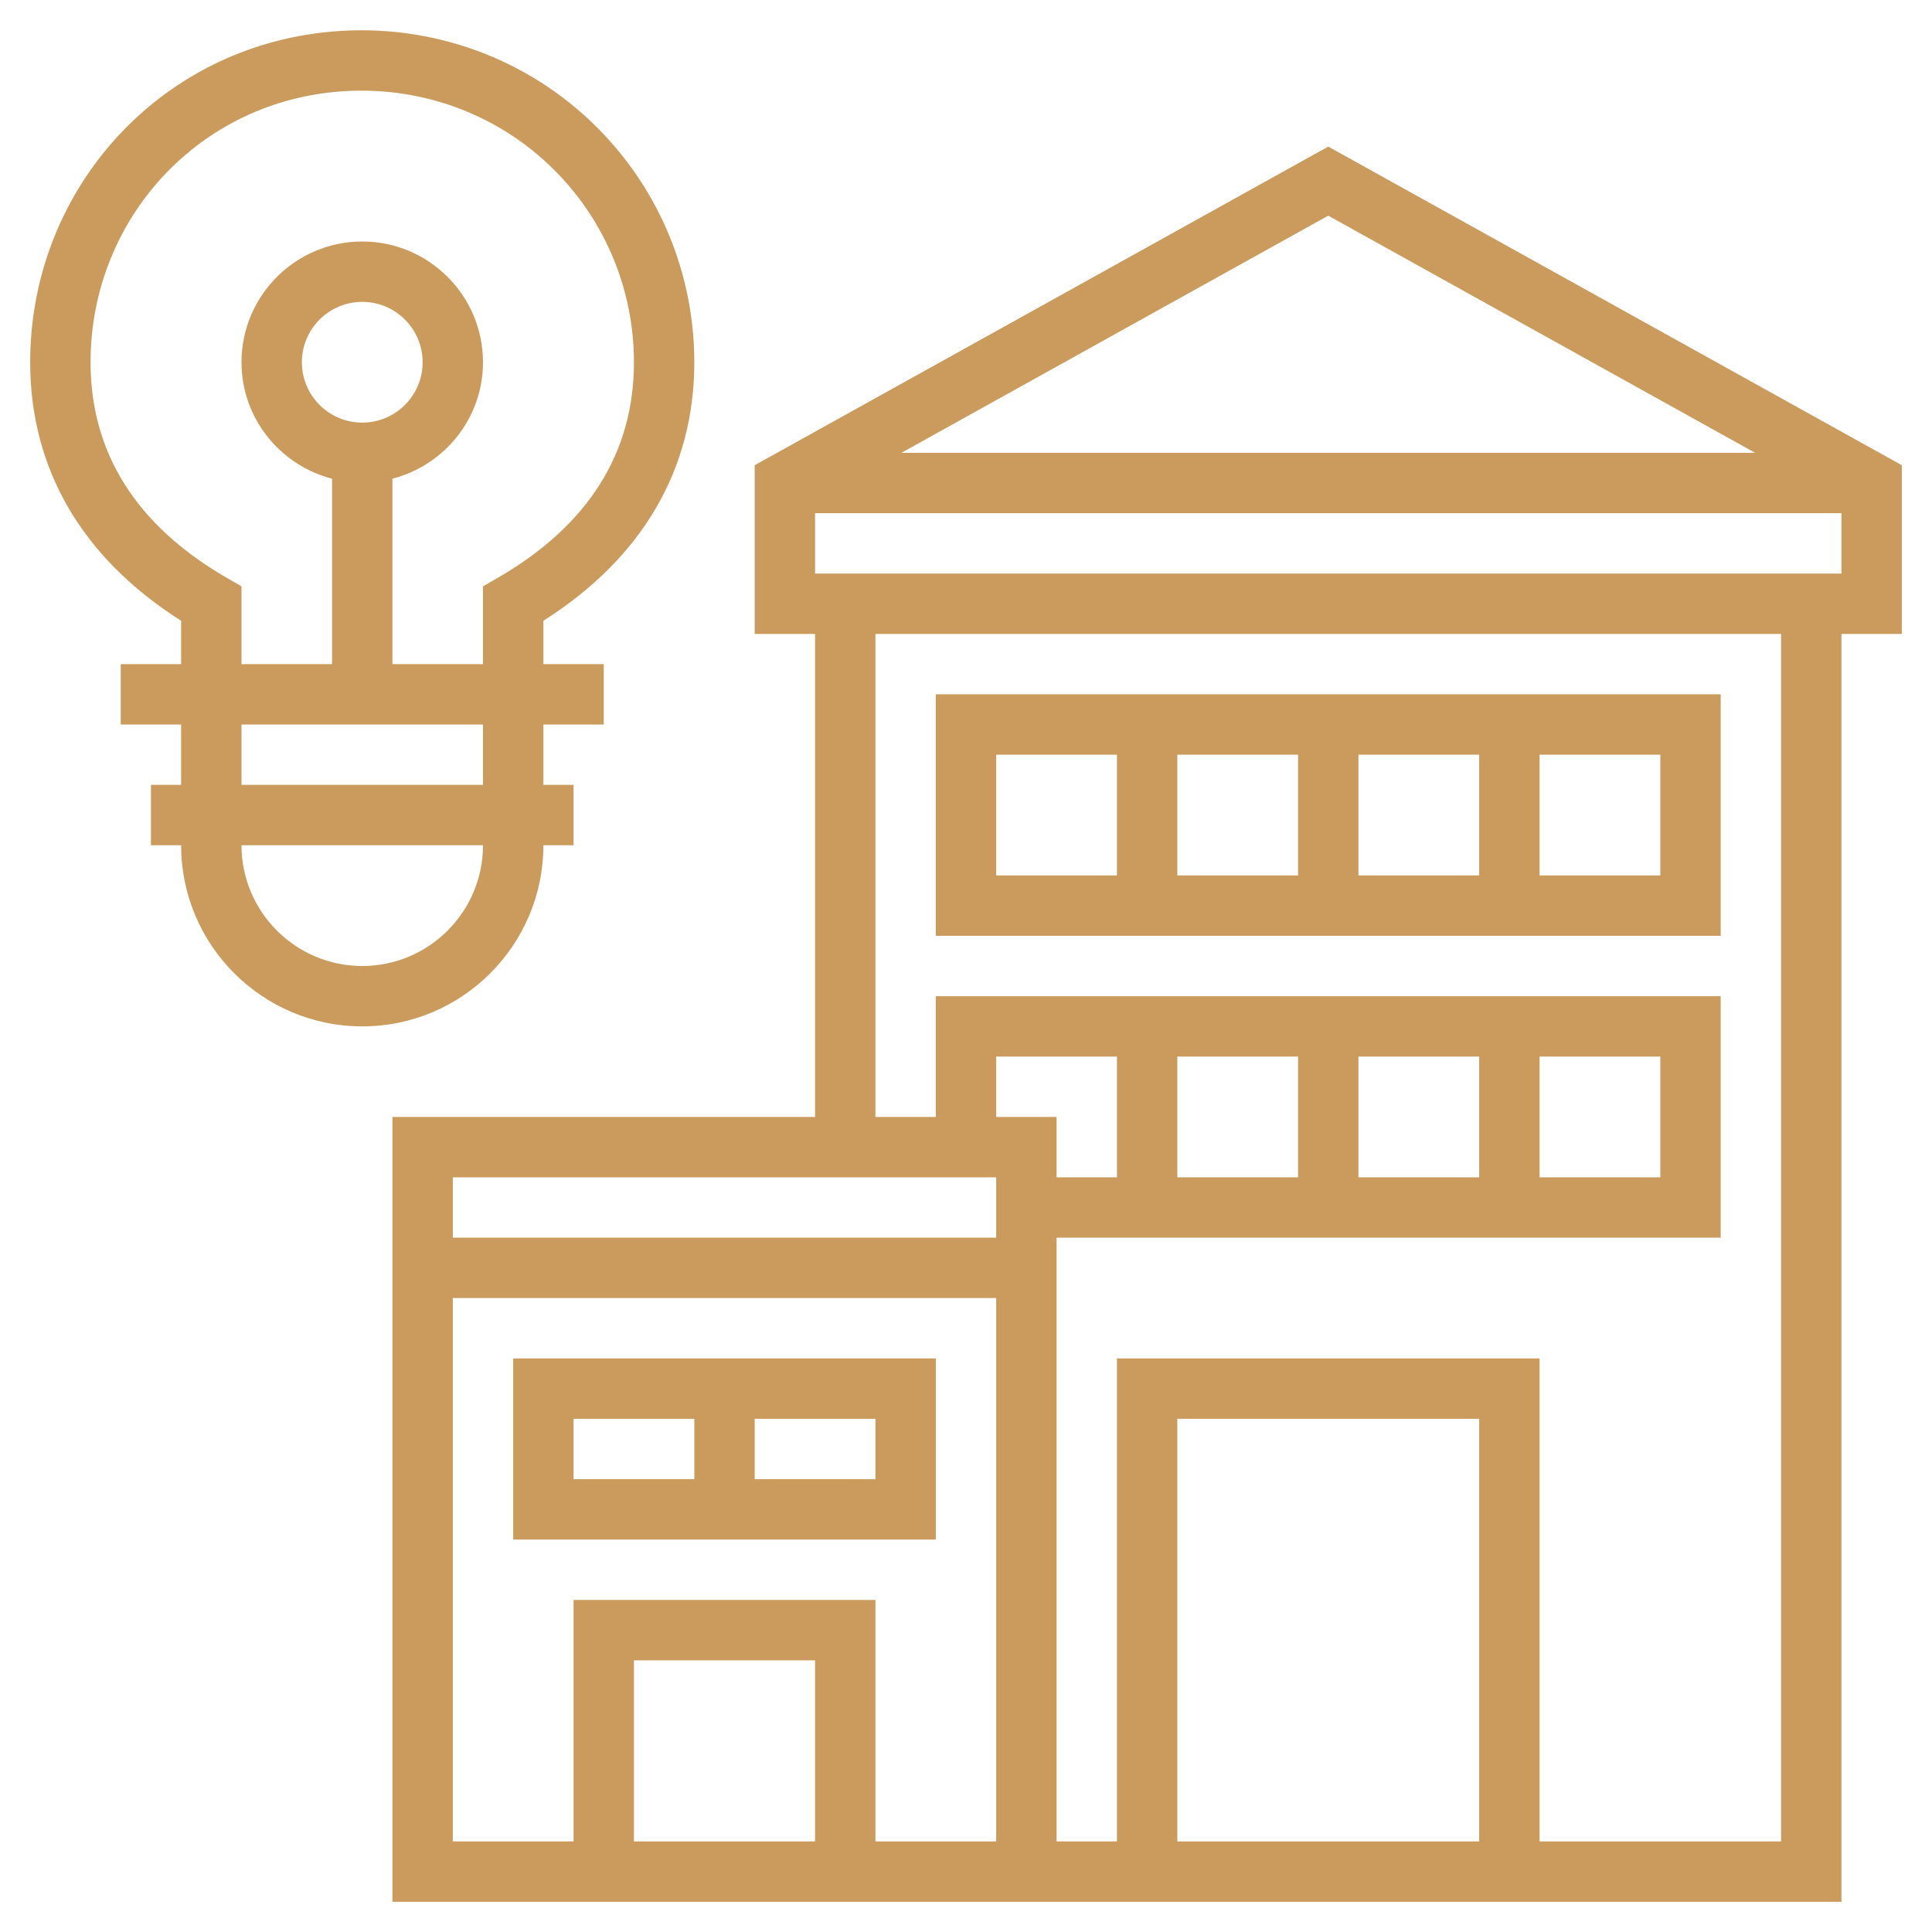 <svg id="Layer_3" enable-background="new 0 0 64 64" height="512" viewBox="0 0 64 64" fill="#ca9b5d" width="512" xmlns="http://www.w3.org/2000/svg"><path d="m63 15.411-19-10.555-19 10.555v5.589h2v16h-14v26h20 2 26v-42h2zm-4.86-.411h-28.28l14.14-7.856zm-25.14 24v2h-18v-2zm22-4v4h-4v-4zm-6 4h-4v-4h4zm-6 0h-4v-4h4zm-6 0h-2v-2h-2v-2h4zm-10 22h-6v-6h6zm2 0v-8h-10v8h-4v-18h18v18zm20 0h-10v-14h10zm10 0h-8v-16h-14v16h-2v-20h22v-8h-26v4h-2v-16h30zm2-42h-34v-2h34z"/><path d="m57 23h-26v8h26zm-12 2h4v4h-4zm-2 4h-4v-4h4zm-10-4h4v4h-4zm22 4h-4v-4h4z"/><path d="m17 51h14v-6h-14zm12-2h-4v-2h4zm-10-2h4v2h-4z"/><path d="m18 28h1v-2h-1v-2h2v-2h-2v-1.437c3.273-2.073 5-5.022 5-8.563 0-3.241-1.42-6.303-3.896-8.399-2.475-2.094-5.756-2.985-8.996-2.442-5.279.883-9.109 5.444-9.108 10.842 0 3.54 1.726 6.489 5 8.562v1.437h-2v2h2v2h-1v2h1c0 3.309 2.691 6 6 6s6-2.691 6-6zm-10.499-8.865c-2.986-1.731-4.501-4.131-4.501-7.134-.001-4.418 3.127-8.148 7.438-8.87.513-.086 1.027-.128 1.537-.128 2.136 0 4.202.741 5.837 2.124 2.026 1.716 3.188 4.221 3.188 6.873 0 3.005-1.515 5.405-4.501 7.135l-.499.289v2.576h-3v-6.142c1.721-.447 3-1.999 3-3.858 0-2.206-1.794-4-4-4s-4 1.794-4 4c0 1.859 1.279 3.411 3 3.858v6.142h-3v-2.576zm4.499-5.135c-1.103 0-2-.897-2-2s.897-2 2-2 2 .897 2 2-.897 2-2 2zm-4 10h8v2h-8zm4 8c-2.206 0-4-1.794-4-4h8c0 2.206-1.794 4-4 4z"/></svg>